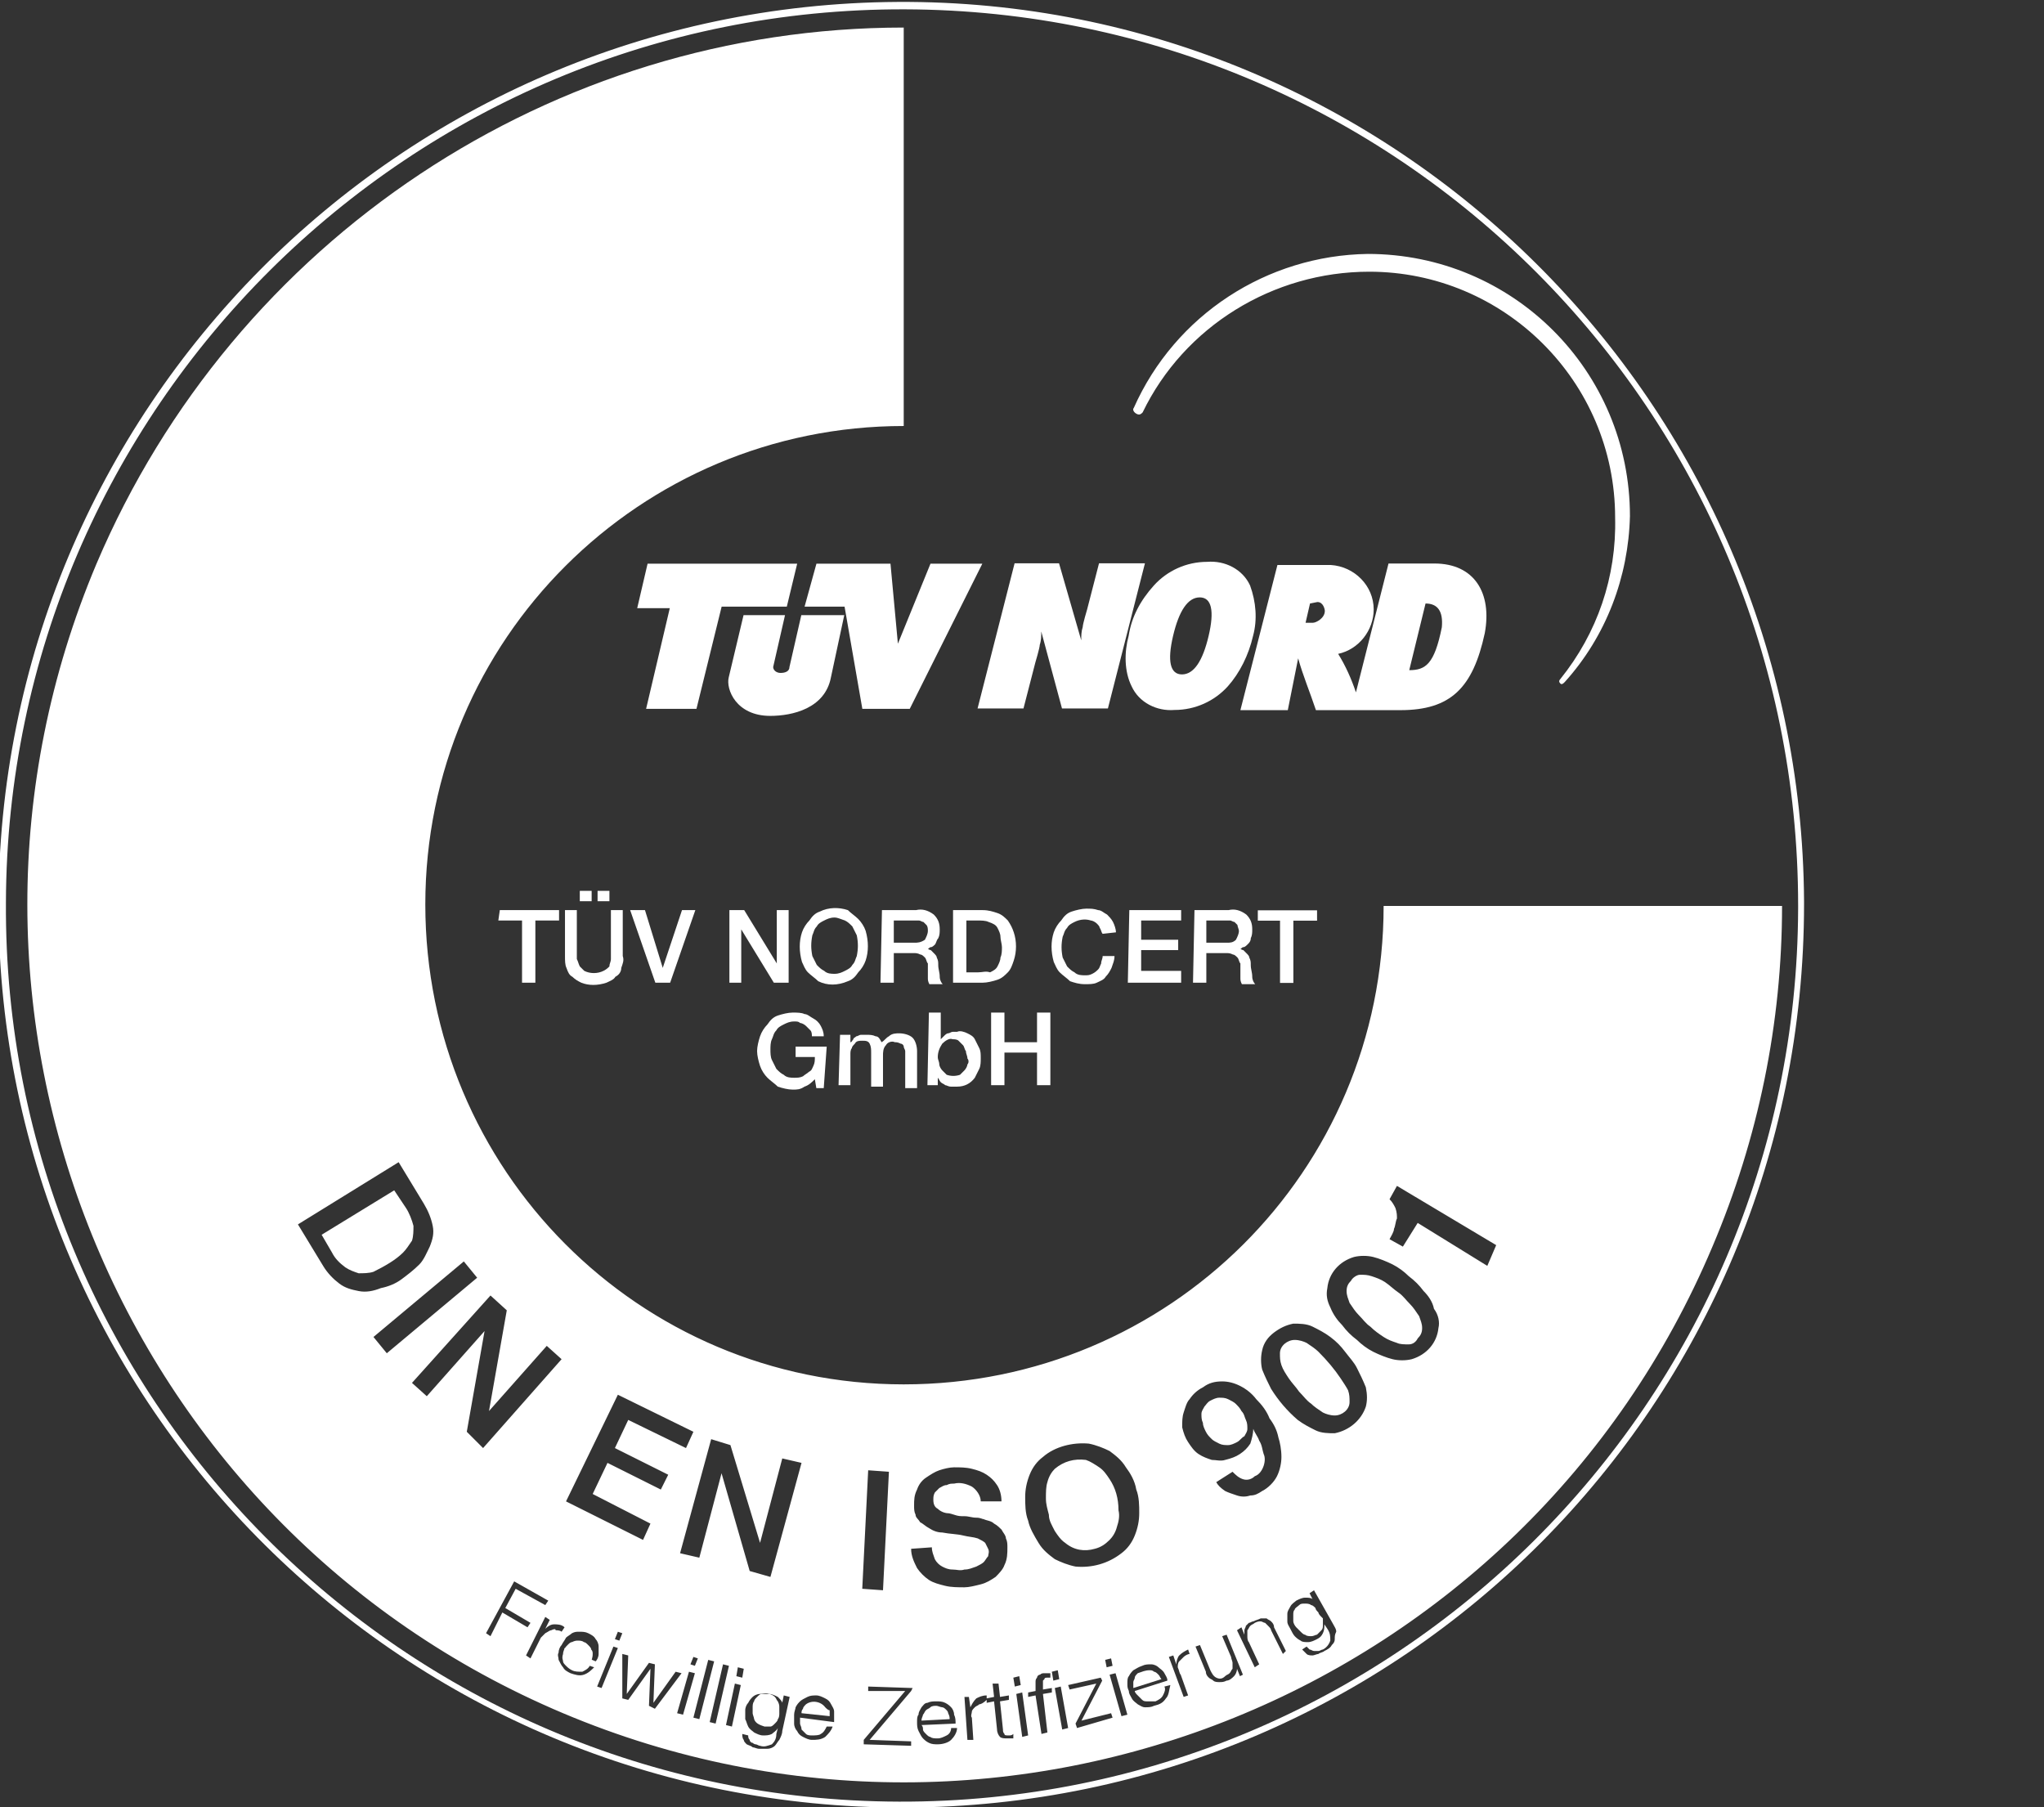 <?xml version="1.0" encoding="utf-8"?>
<!-- Generator: Adobe Illustrator 24.0.1, SVG Export Plug-In . SVG Version: 6.00 Build 0)  -->
<svg version="1.1" id="Ebene_1" xmlns="http://www.w3.org/2000/svg" xmlns:xlink="http://www.w3.org/1999/xlink" x="0px" y="0px"
	 viewBox="0 0 138 122" style="enable-background:new 0 0 138 122;" xml:space="preserve">
<rect x="0" y="0" width="138" height="122" fill="#333333" stroke="none"/>
<style type="text/css">
	.st0{fill:#FFFFFF;}
</style>
<g id="Gruppe_441" transform="translate(-883.679 -461.444)">
	<g id="Gruppe_195" transform="translate(883.679 505.074)">
		<path id="Pfad_293" class="st0" d="M61.1-43C27.7-43.1,0.5-16.1,0.4,17.3C0.2,50.7,27.2,77.9,60.7,78
			c33.4,0.1,60.6-26.9,60.7-60.3c0-0.1,0-0.1,0-0.2C121.4-15.9,94.4-42.9,61.1-43 M61.1,78.4C27.4,78.5,0,51.3-0.1,17.7
			C-0.2-16,27-43.3,60.6-43.5s61,27.1,61.2,60.7c0,0.1,0,0.1,0,0.2C121.8,51.1,94.7,78.3,61.1,78.4"/>
		<path id="Pfad_294" class="st0" d="M76.2-0.7C76.4-2,77-3.1,77.9-4.1c0.9-1,2.2-1.6,3.6-1.6c1.2-0.1,2.4,0.5,2.9,1.6
			c0.4,1.1,0.5,2.3,0.2,3.4c-0.3,1.3-0.9,2.5-1.7,3.4c-0.9,1-2.2,1.6-3.6,1.6c-1.2,0.1-2.4-0.5-2.9-1.6C75.9,1.7,75.9,0.4,76.2-0.7
			 M79.2-0.7C78.8,1,79,1.9,79.8,1.9s1.4-0.9,1.8-2.6c0.4-1.7,0.2-2.6-0.6-2.6S79.6-2.4,79.2-0.7"/>
		<path id="Pfad_295" class="st0" d="M71.5-5.6L73-0.4c0-0.3,0-0.6,0.1-0.9c0-0.2,0.3-1.2,0.3-1.2l0.8-3.1h3.1l-2.5,9.8h-3.1
			l-1.4-5.2c0,0.3,0,0.6-0.1,0.9c0,0.2-0.3,1.2-0.3,1.2l-0.8,3.1H66l2.5-9.8L71.5-5.6z"/>
		<path id="Pfad_296" class="st0" d="M53.3,1.4l0.8-3.5H57l-0.9,4.2c-0.4,2.1-2.6,2.6-4.1,2.6c-2.3,0-3-1.8-2.8-2.6l1-4.2l2.8,0
			l-0.8,3.5c0,0.2,0.2,0.4,0.5,0.4C53,1.8,53.3,1.7,53.3,1.4"/>
	</g>
	<path id="Pfad_297" class="st0" d="M926.7,502.5h2.2l-1.6,6.8h3.4l1.7-6.9h4.4l0.7-2.9l-10.1,0L926.7,502.5z"/>
	<path id="Pfad_298" class="st0" d="M938,502.4h2.7l1.2,6.9h3.2l4.9-9.8h-3.5l-2.2,5.4l-0.5-5.4h-5L938,502.4z"/>
	<g id="Gruppe_196" transform="translate(916.924 522.087)">
		<path id="Pfad_299" class="st0" d="M63-19.9l-1.1,4.5c1.1,0,1.7-0.4,2.2-2.9C64.2-19.4,63.8-19.9,63-19.9 M57.1-16.5
			c0.5,0.8,0.9,1.7,1.2,2.6l2.2-8.7h3.1c2.7,0,3.9,2,3.4,4.7c-0.8,3.7-2.3,5.2-5.7,5.2h-5.7c-0.4-1.2-0.9-2.4-1.2-3.5l-0.7,3.5h-3.2
			l2.5-9.8h3.6c1.6,0.1,2.9,1.4,2.9,3C59.5-18.1,58.5-16.8,57.1-16.5 M55.2-19.9c-0.1,0.4-0.2,0.9-0.3,1.3h0.5
			c0.2,0,0.8-0.3,0.8-0.8c0-0.1-0.1-0.6-0.5-0.6L55.2-19.9z"/>
		<path id="Pfad_300" class="st0" d="M43.3-33.1c2.8-6.3,9-10.3,15.8-10.4c9.8,0,17.7,7.9,17.7,17.7l0,0c-0.1,4.1-1.6,8.1-4.4,11.2
			c-0.1,0.1-0.2,0.2-0.3,0.1c0,0,0,0,0,0c-0.1-0.1-0.1-0.2,0-0.3c0,0,0,0,0,0l0,0c2.5-3.1,3.8-6.9,3.7-10.9
			c0-9.2-7.5-16.6-16.6-16.6c0,0,0,0,0,0c-6.5,0-12.5,3.7-15.3,9.5c-0.1,0.1-0.2,0.2-0.4,0.1C43.3-32.8,43.2-33,43.3-33.1"/>
		<path id="Pfad_301" class="st0" d="M11,5.7h1l1.7-4.9h-0.9l-1.3,3.9h0l-1.2-3.9H9.3L11,5.7z M7.1,0.2h0.8v-0.7H7.1V0.2z M6.7-0.5
			H5.9v0.7h0.8V-0.5z M4.9,3.9c0,0.3,0,0.6,0.1,0.8C5.1,5,5.2,5.2,5.4,5.3C5.6,5.5,5.8,5.6,6,5.7c0.5,0.2,1.1,0.2,1.7,0
			c0.2-0.1,0.5-0.2,0.6-0.4C8.5,5.2,8.7,5,8.7,4.7c0.1-0.3,0.2-0.5,0.1-0.8V0.8H8v2.9C8,3.8,8,4,8,4.1c0,0.2-0.1,0.3-0.1,0.5
			C7.8,4.7,7.7,4.8,7.5,4.9c-0.4,0.2-0.9,0.2-1.3,0C6.1,4.8,6,4.7,5.9,4.6C5.8,4.4,5.8,4.3,5.7,4.1c0-0.2,0-0.3,0-0.5V0.8H4.9
			L4.9,3.9z M0.4,1.5h1.6v4.2h0.9V1.5h1.6V0.8h-4L0.4,1.5z"/>
		<path id="Pfad_302" class="st0" d="M31.9,1.5h0.8c0.3,0,0.6,0,0.8,0.1C33.8,1.7,34,1.8,34.1,2c0.1,0.2,0.2,0.4,0.2,0.6
			c0,0.2,0.1,0.5,0.1,0.7c0,0.2,0,0.5-0.1,0.7c0,0.2-0.1,0.4-0.2,0.6c-0.1,0.2-0.3,0.3-0.5,0.4C33.3,4.9,33.1,5,32.8,5h-0.8V1.5z
			 M31.1,5.7h2c0.3,0,0.7-0.1,1-0.2c0.3-0.1,0.5-0.3,0.7-0.5c0.2-0.2,0.3-0.5,0.4-0.8c0.2-0.6,0.2-1.3,0-1.9
			c-0.1-0.3-0.2-0.5-0.4-0.8c-0.2-0.2-0.4-0.4-0.7-0.5c-0.3-0.1-0.6-0.2-1-0.2h-2V5.7z M27.1,1.5h1.4c0.1,0,0.2,0,0.3,0
			c0.1,0,0.2,0.1,0.3,0.1c0.1,0.1,0.1,0.1,0.2,0.2c0.1,0.1,0.1,0.3,0.1,0.4c0,0.2-0.1,0.4-0.2,0.6C28.9,3,28.7,3,28.5,3h-1.4
			L27.1,1.5z M26.2,5.7h0.9v-2h1.3c0.2,0,0.3,0,0.5,0.1c0.1,0,0.2,0.1,0.3,0.2c0.1,0.1,0.1,0.3,0.2,0.4c0,0.2,0,0.4,0,0.6
			c0,0.1,0,0.2,0,0.4c0,0.1,0,0.2,0.1,0.4h0.9c-0.1-0.1-0.2-0.3-0.2-0.5c0-0.3-0.1-0.5-0.1-0.8c0-0.2,0-0.3-0.1-0.5
			c0-0.1-0.1-0.2-0.2-0.3c-0.1-0.1-0.1-0.1-0.2-0.2c-0.1,0-0.2-0.1-0.2-0.1v0c0.1,0,0.1-0.1,0.2-0.1c0.1,0,0.2-0.1,0.3-0.2
			C30,2.9,30,2.8,30.1,2.7c0.1-0.2,0.1-0.4,0.1-0.6c0-0.4-0.1-0.7-0.4-1c-0.4-0.3-0.8-0.4-1.2-0.3h-2.3L26.2,5.7z M22.1,0.9
			c-0.3,0.1-0.5,0.3-0.7,0.6c-0.2,0.2-0.4,0.5-0.5,0.8c-0.2,0.6-0.2,1.3,0,2C21,4.5,21.1,4.8,21.3,5c0.2,0.2,0.5,0.4,0.7,0.6
			c0.6,0.3,1.3,0.3,2,0c0.3-0.1,0.5-0.3,0.7-0.6c0.2-0.2,0.4-0.5,0.5-0.8c0.2-0.6,0.2-1.3,0-2c-0.1-0.3-0.3-0.6-0.5-0.8
			c-0.2-0.2-0.5-0.4-0.7-0.6C23.4,0.6,22.7,0.6,22.1,0.9 M23.8,1.5c0.2,0.1,0.3,0.2,0.5,0.4c0.1,0.2,0.2,0.4,0.3,0.6
			c0.1,0.5,0.1,0.9,0,1.4c-0.1,0.2-0.1,0.4-0.3,0.6c-0.1,0.2-0.3,0.3-0.5,0.4c-0.2,0.1-0.4,0.2-0.7,0.2c-0.2,0-0.5,0-0.7-0.2
			c-0.2-0.1-0.3-0.2-0.5-0.4c-0.1-0.2-0.2-0.4-0.3-0.6c-0.1-0.5-0.1-0.9,0-1.4c0.1-0.2,0.1-0.4,0.3-0.6c0.1-0.2,0.3-0.3,0.5-0.4
			c0.2-0.1,0.4-0.2,0.7-0.2C23.3,1.3,23.5,1.4,23.8,1.5 M16,5.7h0.8V2.1h0l2.2,3.6H20V0.8h-0.8v3.6h0l-2.2-3.6H16L16,5.7z"/>
		<path id="Pfad_303" class="st0" d="M48.1,1.5h1.4c0.1,0,0.2,0,0.3,0c0.1,0,0.2,0.1,0.3,0.1c0.1,0.1,0.1,0.1,0.2,0.2
			c0,0.1,0.1,0.3,0.1,0.4c0,0.2-0.1,0.4-0.2,0.6C50,3,49.8,3,49.6,3h-1.4V1.5z M47.3,5.7h0.9v-2h1.3c0.2,0,0.3,0,0.5,0.1
			c0.1,0,0.2,0.1,0.3,0.2c0.1,0.1,0.1,0.3,0.2,0.4c0,0.2,0,0.4,0,0.6c0,0.1,0,0.2,0,0.4c0,0.1,0,0.2,0.1,0.4h0.9
			c-0.1-0.1-0.2-0.3-0.2-0.5c0-0.3-0.1-0.5-0.1-0.8c0-0.2,0-0.3-0.1-0.5c0-0.1-0.1-0.2-0.2-0.3c-0.1-0.1-0.1-0.1-0.2-0.2
			c-0.1,0-0.2-0.1-0.2-0.1v0c0.1,0,0.1-0.1,0.2-0.1c0.1,0,0.2-0.1,0.3-0.2c0.1-0.1,0.2-0.2,0.2-0.4c0.1-0.2,0.1-0.4,0.1-0.6
			c0-0.4-0.1-0.7-0.4-1c-0.4-0.3-0.8-0.4-1.2-0.3h-2.3L47.3,5.7z M42.9,5.7h3.6V4.9h-2.7V3.5h2.5V2.8h-2.5V1.5h2.7V0.8h-3.5
			L42.9,5.7z M42.1,2.3c0-0.2-0.1-0.5-0.2-0.7c-0.1-0.2-0.3-0.4-0.4-0.5c-0.2-0.1-0.4-0.3-0.6-0.3c-0.3-0.1-0.5-0.1-0.8-0.1
			c-0.3,0-0.7,0.1-1,0.2c-0.3,0.1-0.5,0.3-0.7,0.6c-0.2,0.2-0.4,0.5-0.5,0.8c-0.2,0.6-0.2,1.3,0,2C38,4.5,38.1,4.8,38.3,5
			c0.2,0.2,0.5,0.4,0.7,0.6c0.3,0.1,0.6,0.2,1,0.2c0.3,0,0.6,0,0.8-0.1c0.2-0.1,0.5-0.2,0.6-0.4c0.2-0.2,0.3-0.4,0.4-0.6
			c0.1-0.3,0.2-0.5,0.2-0.8h-0.8c0,0.2-0.1,0.3-0.1,0.5c-0.1,0.2-0.1,0.3-0.2,0.4c-0.1,0.1-0.2,0.2-0.4,0.3
			c-0.2,0.1-0.3,0.1-0.5,0.1c-0.2,0-0.5,0-0.7-0.2c-0.2-0.1-0.3-0.2-0.5-0.4c-0.1-0.2-0.2-0.4-0.3-0.6c-0.1-0.5-0.1-0.9,0-1.4
			c0.1-0.2,0.1-0.4,0.3-0.6c0.1-0.2,0.3-0.3,0.5-0.4c0.4-0.2,0.8-0.2,1.1-0.1c0.1,0,0.3,0.1,0.4,0.2c0.1,0.1,0.2,0.2,0.2,0.3
			c0.1,0.1,0.1,0.3,0.2,0.4L42.1,2.3z"/>
	</g>
	<path id="Pfad_304" class="st0" d="M968.5,523.6h1.6v4.2h0.9v-4.2h1.6v-0.7h-4V523.6z"/>
	<g id="Gruppe_197" transform="translate(885.194 506.804)">
		<path id="Pfad_305" class="st0" d="M65.4,27.9h0.9v-2.2h2.2v2.2h0.9v-4.9h-0.9v2h-2.2v-2h-0.9V27.9z M63.8,26.5
			c0,0.1-0.1,0.3-0.2,0.4c-0.1,0.1-0.2,0.2-0.3,0.3c-0.3,0.1-0.6,0.1-0.9,0c-0.1-0.1-0.2-0.2-0.3-0.3c-0.1-0.1-0.2-0.3-0.2-0.4
			c0-0.2-0.1-0.3-0.1-0.5c0-0.3,0.1-0.6,0.3-0.9c0.2-0.2,0.5-0.4,0.7-0.3c0.1,0,0.3,0,0.4,0.1c0.1,0.1,0.2,0.2,0.3,0.3
			c0.1,0.1,0.1,0.3,0.2,0.4c0,0.2,0.1,0.3,0.1,0.5C63.9,26.2,63.9,26.4,63.8,26.5 M61.1,27.9h0.7v-0.5h0c0.1,0.1,0.1,0.2,0.2,0.3
			c0.1,0.1,0.2,0.1,0.3,0.2c0.1,0,0.2,0.1,0.4,0.1c0.1,0,0.2,0,0.4,0c0.5,0,0.9-0.2,1.2-0.6c0.1-0.2,0.2-0.4,0.3-0.6
			c0.1-0.2,0.1-0.5,0.1-0.7c0-0.3,0-0.5-0.1-0.7c-0.1-0.2-0.2-0.4-0.3-0.6c-0.1-0.2-0.3-0.3-0.5-0.4c-0.2-0.1-0.5-0.2-0.7-0.1
			c-0.1,0-0.2,0-0.3,0c-0.1,0-0.2,0.1-0.3,0.1c-0.1,0-0.2,0.1-0.3,0.2c-0.1,0.1-0.1,0.1-0.2,0.2h0v-1.8h-0.8L61.1,27.9z M55.1,27.9
			h0.8v-2.1c0-0.1,0-0.3,0.1-0.4c0-0.1,0.1-0.2,0.2-0.3c0.1-0.2,0.3-0.2,0.5-0.2c0.2,0,0.4,0,0.5,0.2c0.1,0.2,0.1,0.4,0.1,0.6v2.3
			h0.8v-2.1c0-0.2,0-0.5,0.2-0.7c0.1-0.2,0.4-0.3,0.6-0.2c0.1,0,0.2,0,0.4,0.1c0.1,0,0.2,0.1,0.2,0.2c0,0.1,0.1,0.2,0.1,0.3
			c0,0.1,0,0.2,0,0.4v2.1h0.8v-2.5c0-0.3-0.1-0.7-0.3-0.9c-0.2-0.2-0.6-0.3-0.9-0.3c-0.2,0-0.5,0-0.7,0.2c-0.2,0.1-0.3,0.3-0.5,0.4
			c-0.1-0.2-0.2-0.4-0.4-0.4c-0.2-0.1-0.4-0.1-0.6-0.1c-0.1,0-0.3,0-0.4,0c-0.1,0-0.2,0.1-0.3,0.1c-0.1,0.1-0.2,0.1-0.2,0.2
			c-0.1,0.1-0.1,0.2-0.2,0.2h0v-0.5h-0.7L55.1,27.9z M54.3,25.3h-2.1v0.7h1.3c0,0.2,0,0.4-0.1,0.6c-0.1,0.2-0.1,0.3-0.3,0.4
			c-0.1,0.1-0.3,0.2-0.4,0.3c-0.2,0.1-0.4,0.1-0.6,0.1c-0.2,0-0.5,0-0.7-0.2c-0.2-0.1-0.3-0.2-0.5-0.4c-0.1-0.2-0.2-0.4-0.3-0.6
			c-0.1-0.2-0.1-0.5-0.1-0.7c0-0.2,0-0.5,0.1-0.7c0.1-0.2,0.1-0.4,0.3-0.6c0.1-0.2,0.3-0.3,0.5-0.4c0.2-0.1,0.4-0.2,0.7-0.2
			c0.2,0,0.3,0,0.4,0.1c0.1,0,0.3,0.1,0.4,0.2c0.1,0.1,0.2,0.2,0.3,0.3c0.1,0.1,0.1,0.3,0.1,0.4h0.8c0-0.3-0.1-0.5-0.2-0.7
			c-0.1-0.2-0.3-0.4-0.5-0.5c-0.2-0.1-0.4-0.3-0.6-0.3c-0.2-0.1-0.5-0.1-0.8-0.1c-0.3,0-0.7,0.1-1,0.2c-0.3,0.1-0.5,0.3-0.7,0.6
			c-0.2,0.2-0.4,0.5-0.5,0.8c-0.1,0.3-0.2,0.7-0.2,1c0,0.3,0.1,0.7,0.2,1c0.1,0.3,0.3,0.6,0.5,0.8c0.2,0.2,0.5,0.4,0.7,0.6
			c0.3,0.1,0.7,0.2,1,0.2c0.3,0,0.5,0,0.8-0.2c0.3-0.1,0.5-0.3,0.7-0.5l0.1,0.6h0.5L54.3,25.3z"/>
		<path id="Pfad_306" class="st0" d="M76.7,67.7c-0.1-0.1-0.2-0.2-0.3-0.2c-0.1-0.1-0.2-0.1-0.3-0.1c-0.3,0-0.5,0.1-0.8,0.2
			c-0.1,0.1-0.2,0.2-0.2,0.3C75.1,68,75,68.1,75,68.2c0,0.1,0,0.2,0,0.4l1.9-0.6C76.8,67.9,76.8,67.8,76.7,67.7"/>
		<path id="Pfad_307" class="st0" d="M87.5,63.5c-0.1-0.1-0.2-0.2-0.2-0.3c-0.1-0.1-0.2-0.2-0.3-0.2c-0.1-0.1-0.3-0.1-0.4-0.1
			c-0.2,0-0.3,0-0.4,0.1c-0.1,0.1-0.3,0.2-0.3,0.3c-0.1,0.1-0.1,0.2-0.1,0.4c0,0.1,0,0.3,0,0.4c0,0.1,0.1,0.3,0.2,0.4
			c0.1,0.1,0.2,0.2,0.3,0.3c0.1,0.1,0.2,0.2,0.3,0.2c0.1,0.1,0.3,0.1,0.4,0.1c0.2,0,0.3-0.1,0.4-0.1c0.1-0.1,0.2-0.2,0.3-0.3
			c0.1-0.1,0.1-0.2,0.1-0.4c0-0.1,0-0.3,0-0.4C87.6,63.7,87.5,63.6,87.5,63.5"/>
		<path id="Pfad_308" class="st0" d="M98.9,40.1l-4.7-2.9l-1,1.6l-0.9-0.5c0.1-0.2,0.3-0.5,0.3-0.7c0.1-0.2,0.1-0.5,0.2-0.7
			c0-0.2,0-0.4-0.1-0.7c-0.1-0.2-0.2-0.4-0.4-0.6l0.5-0.9l6.7,4L98.9,40.1z M95.6,44.3c-0.1,1-0.8,1.8-1.8,2.1
			c-0.4,0.1-0.9,0.1-1.3,0c-0.4-0.1-0.9-0.3-1.3-0.5c-0.4-0.2-0.8-0.5-1.1-0.8c-0.4-0.3-0.7-0.6-1-1c-0.3-0.3-0.6-0.7-0.8-1.2
			c-0.2-0.4-0.3-0.8-0.2-1.3c0.1-1,0.8-1.8,1.8-2.1c0.4-0.1,0.9-0.1,1.3,0c0.4,0.1,0.9,0.3,1.3,0.5c0.4,0.2,0.8,0.5,1.1,0.8
			c0.4,0.3,0.7,0.6,1,1c0.3,0.3,0.6,0.7,0.7,1.2C95.6,43.4,95.7,43.9,95.6,44.3 M90.7,49.6c-0.3,0.9-1.1,1.6-2.1,1.8
			c-0.4,0-0.9,0-1.3-0.2c-0.4-0.2-0.8-0.4-1.2-0.7c-0.7-0.6-1.3-1.3-1.8-2.1c-0.2-0.4-0.4-0.8-0.6-1.3c-0.1-0.4-0.1-0.9,0-1.3
			c0.1-0.5,0.4-0.9,0.8-1.2c0.4-0.3,0.8-0.5,1.3-0.6c0.4,0,0.9,0,1.3,0.2c0.4,0.2,0.8,0.4,1.2,0.7c0.4,0.3,0.7,0.6,1,1
			c0.3,0.4,0.6,0.7,0.8,1.1c0.2,0.4,0.4,0.8,0.6,1.3C90.8,48.8,90.8,49.2,90.7,49.6 M88.6,65.3c0,0.2-0.1,0.3-0.2,0.4
			c-0.1,0.2-0.3,0.3-0.5,0.4c-0.1,0.1-0.3,0.1-0.4,0.2c-0.1,0-0.3,0.1-0.4,0.1c-0.1,0-0.3,0-0.4-0.1c-0.1-0.1-0.2-0.2-0.3-0.3
			l0.3-0.2c0.1,0.1,0.1,0.1,0.2,0.2c0.1,0,0.2,0.1,0.3,0.1c0.1,0,0.2,0,0.3,0c0.1,0,0.2-0.1,0.3-0.1c0.2-0.1,0.4-0.3,0.5-0.6
			c0-0.3,0-0.5-0.2-0.8l-0.2-0.3l0,0c0,0.2,0,0.4-0.1,0.6c-0.1,0.2-0.2,0.3-0.4,0.4c-0.2,0.1-0.4,0.2-0.6,0.2c-0.2,0-0.4,0-0.5-0.1
			c-0.2-0.1-0.3-0.2-0.4-0.3c-0.1-0.1-0.2-0.3-0.3-0.5c-0.1-0.2-0.2-0.3-0.2-0.5c0-0.2,0-0.4,0-0.5c0-0.2,0.1-0.3,0.2-0.5
			c0.1-0.2,0.3-0.3,0.4-0.4c0.2-0.1,0.4-0.2,0.6-0.2c0.2,0,0.4,0,0.5,0.1l0,0l-0.2-0.4l0.3-0.2l1.3,2.3c0.1,0.2,0.2,0.3,0.2,0.5
			C88.6,65,88.6,65.1,88.6,65.3 M85.1,66.3l-0.8-1.6c0-0.1-0.1-0.2-0.2-0.3c-0.1-0.1-0.1-0.1-0.2-0.2c-0.1,0-0.2-0.1-0.3-0.1
			c-0.1,0-0.2,0-0.4,0.1c-0.1,0.1-0.2,0.1-0.3,0.2c-0.1,0.1-0.1,0.2-0.2,0.3c0,0.1,0,0.2,0,0.4c0,0.1,0,0.3,0.1,0.4l0.7,1.5
			l-0.3,0.2L82,64.7l0.3-0.2l0.2,0.5l0,0c0-0.1,0-0.2,0-0.3c0-0.1,0.1-0.2,0.1-0.3c0.1-0.1,0.1-0.1,0.2-0.2c0.1,0,0.2-0.1,0.3-0.1
			c0.2-0.1,0.3-0.1,0.5-0.2c0.1,0,0.3,0,0.4,0c0.1,0.1,0.2,0.1,0.3,0.2c0.1,0.1,0.2,0.2,0.2,0.4l0.8,1.6L85.1,66.3z M82.2,67.8
			L82,67.3l0,0c0,0.2-0.1,0.4-0.2,0.5c-0.1,0.1-0.3,0.3-0.5,0.3c-0.2,0.1-0.3,0.1-0.5,0.1c-0.1,0-0.3,0-0.4-0.1
			c-0.1-0.1-0.2-0.1-0.3-0.2c-0.1-0.1-0.2-0.2-0.2-0.4l-0.7-1.7l0.3-0.1l0.7,1.7c0.1,0.2,0.2,0.4,0.4,0.5c0.2,0.1,0.4,0.1,0.6-0.1
			c0.1-0.1,0.2-0.1,0.3-0.2c0.1-0.1,0.1-0.2,0.2-0.3c0-0.1,0-0.3,0-0.4c0-0.1-0.1-0.3-0.1-0.4L81,65.1l0.3-0.1l1.1,2.7L82.2,67.8z
			 M78.2,67.7l0.5,1.4l-0.3,0.1l-1-2.7l0.3-0.1l0.2,0.6h0c0-0.2,0.1-0.5,0.2-0.6c0.2-0.2,0.4-0.3,0.6-0.4l0.1,0.3
			c-0.1,0-0.3,0.1-0.4,0.2c-0.1,0.1-0.2,0.2-0.3,0.3c-0.1,0.1-0.1,0.3-0.1,0.4C78.1,67.4,78.1,67.6,78.2,67.7 M77.2,69.3
			c-0.2,0.3-0.4,0.4-0.8,0.5c-0.2,0.1-0.4,0.1-0.6,0.1c-0.2,0-0.3-0.1-0.5-0.2c-0.1-0.1-0.3-0.2-0.4-0.4c-0.1-0.2-0.2-0.3-0.2-0.5
			c-0.1-0.2-0.1-0.3-0.1-0.5c0-0.2,0-0.4,0.1-0.5c0.1-0.2,0.2-0.3,0.3-0.4c0.2-0.1,0.3-0.2,0.6-0.3c0.2-0.1,0.4-0.1,0.6-0.1
			c0.2,0,0.4,0.1,0.5,0.2c0.1,0.1,0.3,0.2,0.4,0.4c0.1,0.2,0.2,0.3,0.2,0.5l-2.2,0.7c0,0.1,0.1,0.2,0.2,0.3c0.1,0.1,0.2,0.2,0.3,0.3
			c0.1,0.1,0.2,0.1,0.4,0.1c0.2,0,0.3,0,0.5,0c0.2-0.1,0.4-0.2,0.5-0.4c0.1-0.2,0.2-0.4,0.1-0.6l0.4-0.1
			C77.4,68.8,77.4,69.1,77.2,69.3 M74.2,70.5l-0.8-2.8l0.4-0.1l0.8,2.8L74.2,70.5z M71.2,71.3L71.1,71l1.4-2.7l-1.8,0.4l-0.1-0.3
			l2.2-0.5l0.1,0.2l-1.4,2.7l2-0.5l0.1,0.3L71.2,71.3z M70.2,71.4l-0.5-2.8l0.4-0.1l0.5,2.8L70.2,71.4z M69.5,67.5l0.4-0.1l0.1,0.6
			l-0.4,0.1L69.5,67.5z M69.2,71.6l-0.4,0.1l-0.4-2.6l-0.5,0.1l0-0.3l0.5-0.1l0-0.3c0-0.1,0-0.2,0-0.3c0-0.1,0-0.2,0.1-0.3
			c0-0.1,0.1-0.2,0.2-0.2c0.1-0.1,0.2-0.1,0.3-0.1c0.1,0,0.1,0,0.2,0s0.1,0,0.2,0l0,0.3h-0.1c0,0-0.1,0-0.1,0c-0.1,0-0.2,0-0.2,0.1
			c0,0-0.1,0.1-0.1,0.1c0,0.1,0,0.1,0,0.2c0,0.1,0,0.1,0,0.2l0,0.2l0.6-0.1l0,0.3l-0.6,0.1L69.2,71.6z M67.5,71.9L67.1,69l0.4-0.1
			l0.4,2.9L67.5,71.9z M66.9,67.9l0.4-0.1l0.1,0.6L67,68.5L66.9,67.9z M66.7,72c-0.1,0-0.1,0-0.2,0c-0.2,0-0.4,0-0.5-0.1
			c-0.1-0.1-0.2-0.3-0.2-0.5l-0.2-1.9l-0.5,0.1l0-0.3l0.5-0.1l-0.1-0.9l0.4,0l0.1,0.9l0.6-0.1l0,0.3L66,69.5l0.2,1.9
			c0,0.1,0,0.2,0.1,0.3c0,0.1,0.1,0.1,0.3,0.1c0.1,0,0.2,0,0.3-0.1l0,0.3L66.7,72 M64.6,69.7c-0.1,0.1-0.2,0.1-0.3,0.2
			c-0.1,0.1-0.2,0.2-0.2,0.3c0,0.1-0.1,0.3,0,0.4l0.1,1.5l-0.4,0l-0.2-2.9l0.3,0l0.1,0.7h0c0.1-0.2,0.2-0.4,0.4-0.6
			c0.2-0.1,0.4-0.2,0.7-0.2l0,0.3C64.9,69.6,64.7,69.7,64.6,69.7 M60.8,71.4c0,0.1,0.1,0.2,0.2,0.3c0.1,0.1,0.2,0.2,0.3,0.2
			c0.1,0.1,0.3,0.1,0.5,0.1c0.2,0,0.4-0.1,0.6-0.2c0.2-0.1,0.3-0.3,0.3-0.5l0.4,0c0,0.3-0.2,0.6-0.4,0.8c-0.2,0.2-0.6,0.3-0.9,0.3
			c-0.2,0-0.4,0-0.6-0.1c-0.2-0.1-0.3-0.2-0.4-0.3c-0.1-0.1-0.2-0.3-0.3-0.5c-0.1-0.2-0.1-0.4-0.1-0.6c0-0.2,0-0.4,0.1-0.5
			c0-0.2,0.1-0.3,0.2-0.5c0.1-0.1,0.2-0.3,0.4-0.3c0.2-0.1,0.4-0.1,0.6-0.1c0.2,0,0.4,0,0.6,0.1c0.2,0.1,0.3,0.2,0.4,0.3
			c0.1,0.1,0.2,0.3,0.2,0.5c0.1,0.2,0.1,0.4,0.1,0.6l-2.3,0.1C60.8,71.2,60.8,71.3,60.8,71.4 M65,58.8c-0.1-0.1-0.3-0.2-0.5-0.3
			c-0.3-0.1-0.6-0.1-1-0.2s-0.9-0.1-1.4-0.2c-0.3,0-0.6-0.1-0.9-0.3c-0.2-0.1-0.4-0.3-0.6-0.4c-0.1-0.2-0.3-0.3-0.3-0.5
			c-0.1-0.2-0.1-0.4-0.1-0.6c0-0.4,0-0.7,0.2-1.1c0.1-0.3,0.3-0.6,0.6-0.8c0.3-0.2,0.6-0.4,0.9-0.5c0.3-0.1,0.7-0.2,1-0.2
			c0.4,0,0.8,0,1.2,0.1c0.4,0.1,0.7,0.2,1,0.4c0.3,0.2,0.5,0.4,0.7,0.7c0.2,0.3,0.3,0.7,0.3,1.1L64.7,56c0-0.4-0.3-0.8-0.6-1
			c-0.4-0.2-0.8-0.3-1.2-0.2c-0.2,0-0.3,0-0.5,0.1c-0.2,0-0.3,0.1-0.5,0.2c-0.1,0.1-0.2,0.2-0.3,0.3c-0.1,0.2-0.1,0.3-0.1,0.5
			c0,0.3,0.1,0.5,0.3,0.6c0.2,0.2,0.5,0.3,0.7,0.3c0,0,0.1,0,0.4,0.1s0.4,0.1,0.7,0.1s0.5,0.1,0.8,0.1s0.4,0.1,0.5,0.1
			c0.2,0.1,0.5,0.1,0.7,0.3c0.2,0.1,0.4,0.3,0.5,0.4c0.1,0.2,0.3,0.4,0.3,0.6c0.1,0.2,0.1,0.4,0.1,0.6c0,0.4,0,0.8-0.2,1.2
			c-0.1,0.3-0.4,0.6-0.6,0.8c-0.3,0.2-0.6,0.4-1,0.5c-0.4,0.1-0.8,0.2-1.1,0.2c-0.4,0-0.9,0-1.3-0.1c-0.4-0.1-0.8-0.2-1.1-0.4
			c-0.3-0.2-0.6-0.5-0.8-0.8c-0.2-0.4-0.4-0.8-0.4-1.3l1.4-0.1c0,0.3,0.1,0.5,0.2,0.8c0.1,0.2,0.3,0.4,0.5,0.5
			c0.2,0.1,0.4,0.2,0.7,0.2c0.3,0,0.5,0.1,0.8,0c0.3,0,0.5-0.1,0.8-0.2c0.2-0.1,0.4-0.2,0.5-0.3c0.1-0.1,0.2-0.3,0.3-0.4
			c0-0.1,0.1-0.3,0-0.5C65.2,59.2,65.1,59,65,58.8 M60,68.8l-2.8,3.3l2.8,0.1l0,0.3l-3.2-0.1l0-0.3l2.8-3.3l-2.5,0l0-0.3l3,0.1
			L60,68.8z M54.8,70.9l-2.3-0.3c0,0.1,0,0.2,0,0.4c0,0.1,0.1,0.2,0.1,0.4c0.1,0.1,0.2,0.2,0.3,0.3c0.1,0.1,0.3,0.1,0.4,0.1
			c0.2,0,0.5,0,0.6-0.1c0.2-0.1,0.3-0.3,0.4-0.5l0.4,0c-0.1,0.3-0.3,0.5-0.5,0.7c-0.3,0.2-0.6,0.2-0.9,0.2c-0.2,0-0.4-0.1-0.6-0.2
			c-0.2-0.1-0.3-0.2-0.4-0.4c-0.1-0.1-0.2-0.3-0.2-0.5c0-0.2,0-0.4,0-0.6c0-0.2,0.1-0.4,0.1-0.5c0.1-0.2,0.2-0.3,0.3-0.4
			c0.1-0.1,0.3-0.2,0.5-0.3c0.2-0.1,0.4-0.1,0.6-0.1c0.2,0,0.4,0.1,0.6,0.2c0.2,0.1,0.3,0.2,0.4,0.4c0.1,0.2,0.2,0.3,0.2,0.5
			C54.8,70.5,54.8,70.7,54.8,70.9 M51.3,71.5c0,0.2-0.1,0.4-0.2,0.6c-0.1,0.1-0.2,0.3-0.3,0.4c-0.1,0.1-0.3,0.2-0.5,0.2
			c-0.2,0-0.4,0-0.6,0c-0.1,0-0.3-0.1-0.4-0.1c-0.1-0.1-0.2-0.1-0.4-0.2c-0.1-0.1-0.2-0.2-0.2-0.3c-0.1-0.1-0.1-0.3-0.1-0.4l0.4,0.1
			c0,0.1,0,0.2,0.1,0.3c0,0.1,0.1,0.2,0.2,0.2c0.1,0.1,0.2,0.1,0.2,0.1c0.1,0,0.2,0.1,0.3,0.1c0.3,0.1,0.5,0,0.8-0.1
			c0.2-0.2,0.3-0.4,0.3-0.7l0.1-0.4h0c-0.1,0.2-0.3,0.3-0.4,0.4c-0.2,0.1-0.4,0.1-0.6,0.1c-0.2,0-0.4-0.1-0.6-0.2
			c-0.1-0.1-0.3-0.2-0.4-0.4c-0.1-0.2-0.1-0.3-0.2-0.5c0-0.2,0-0.4,0-0.6c0-0.2,0.1-0.4,0.2-0.5c0.1-0.2,0.2-0.3,0.3-0.4
			c0.1-0.1,0.3-0.2,0.5-0.2c0.2,0,0.4-0.1,0.6,0c0.2,0,0.4,0.1,0.6,0.2c0.1,0.1,0.3,0.3,0.3,0.4h0l0.1-0.5l0.4,0.1L51.3,71.5z
			 M48.2,67.8l0.1-0.6l0.4,0.1l-0.1,0.6L48.2,67.8z M47.9,71.2l-0.4-0.1l0.6-2.8l0.4,0.1L47.9,71.2z M46.4,70.9l0.9-3.9l0.4,0.1
			L46.8,71L46.4,70.9z M45.3,70.6l1-3.9l0.4,0.1l-1,3.9L45.3,70.6z M44.2,70.3l0.8-2.8l0.4,0.1l-0.8,2.8L44.2,70.3z M42.3,69.8
			l0.1-2.5h0l-1.5,2.1l-0.4-0.1v-3l0.4,0.1l-0.1,2.6l0,0l1.5-2.1l0.4,0.1l-0.1,2.6h0l1.5-2.1l0.4,0.1l-1.8,2.4L42.3,69.8z M40,65.3
			l0.2-0.5l0.3,0.1l-0.2,0.5L40,65.3z M39.1,68.6l-0.3-0.1l1.1-2.7l0.3,0.1L39.1,68.6z M36.5,66.8c0,0.1,0.1,0.2,0.2,0.3
			c0.1,0.1,0.2,0.2,0.4,0.3c0.2,0.1,0.4,0.1,0.7,0.1c0.2-0.1,0.4-0.2,0.5-0.4l0.3,0.1c-0.2,0.2-0.4,0.4-0.7,0.5
			c-0.3,0.1-0.6,0-0.9-0.1c-0.2-0.1-0.4-0.2-0.5-0.4c-0.1-0.1-0.2-0.3-0.3-0.5c0-0.2-0.1-0.3,0-0.5c0-0.2,0.1-0.4,0.2-0.5
			c0.1-0.2,0.2-0.3,0.3-0.5c0.1-0.1,0.3-0.2,0.4-0.3c0.2-0.1,0.3-0.1,0.5-0.1c0.2,0,0.4,0,0.6,0.1c0.2,0.1,0.4,0.2,0.5,0.4
			c0.1,0.1,0.2,0.3,0.2,0.5c0,0.2,0,0.4,0,0.5c0,0.2-0.1,0.4-0.2,0.5l-2.1-0.9c0,0.1-0.1,0.2-0.1,0.4C36.4,66.6,36.5,66.7,36.5,66.8
			 M35.7,64.7c-0.1,0-0.2,0.1-0.4,0.2c-0.1,0.1-0.2,0.2-0.3,0.3l-0.7,1.4l-0.3-0.2l1.3-2.6l0.3,0.2l-0.3,0.6h0
			c0.2-0.2,0.4-0.3,0.6-0.3c0.2,0,0.5,0,0.7,0.2l-0.2,0.3c-0.1-0.1-0.3-0.1-0.4-0.1C36,64.6,35.9,64.6,35.7,64.7 M31.6,65.1
			l-0.3-0.2l1.9-3.5l2.3,1.3l-0.2,0.3l-2-1.1l-0.7,1.3l1.7,1l-0.2,0.3l-1.7-1L31.6,65.1z M30,51.3l1.2-6.8l0,0l-3.9,4.4l-1-0.9
			l5.3-5.9l1.1,1l-1.2,6.8l0,0l3.9-4.4l1,0.9l-5.3,6L30,51.3z M23.7,44.9l6.1-5.1l0.9,1.1l-6.1,5.1L23.7,44.9z M22.7,41.8
			c-0.5-0.1-0.9-0.2-1.3-0.5c-0.4-0.3-0.8-0.7-1.1-1.2l-1.7-2.8l6.8-4.2l1.7,2.8c0.3,0.5,0.5,1,0.6,1.5c0.1,0.5,0,0.9-0.2,1.4
			c-0.2,0.4-0.4,0.9-0.7,1.2c-0.4,0.4-0.8,0.7-1.2,1c-0.4,0.3-0.9,0.5-1.4,0.6C23.7,41.8,23.2,41.9,22.7,41.8 M40.2,48.8l5.1,2.5
			l-0.5,1.1l-3.9-1.9L40,52.4l3.6,1.8l-0.5,1l-3.6-1.8l-1,2.1l3.9,2l-0.5,1.1L36.7,56L40.2,48.8z M45.6,66.6l-0.2,0.5L45.1,67
			l0.2-0.5L45.6,66.6z M47.8,52.2l2,6.6h0l1.5-5.7l1.3,0.3l-2.1,7.7l-1.4-0.4l-1.9-6.6l0,0l-1.5,5.7l-1.3-0.3l2.1-7.7L47.8,52.2z
			 M57.1,53.9l1.4,0.1l-0.4,8l-1.4-0.1L57.1,53.9z M73.6,67.1l-0.4,0.1l-0.1-0.5l0.4-0.1L73.6,67.1z M67.7,55.7c0-0.5,0.1-1,0.3-1.5
			c0.2-0.5,0.5-0.9,0.9-1.2c0.8-0.7,2-1,3.1-0.9c0.5,0.1,1,0.3,1.4,0.5c0.4,0.3,0.8,0.6,1.1,1.1c0.3,0.4,0.6,0.9,0.7,1.5
			c0.2,0.5,0.2,1.1,0.2,1.6c0,0.5-0.1,1-0.3,1.5c-0.2,0.5-0.5,0.9-0.9,1.2c-0.9,0.7-2,1-3.1,0.9c-0.5-0.1-1-0.3-1.4-0.5
			c-0.4-0.3-0.8-0.6-1.1-1.1c-0.3-0.5-0.6-1-0.7-1.5C67.7,56.8,67.7,56.2,67.7,55.7 M78.4,50c0.1-0.3,0.2-0.7,0.4-0.9
			c0.2-0.3,0.5-0.6,0.9-0.8c0.4-0.3,0.8-0.4,1.3-0.4c0.4,0,0.8,0.1,1.2,0.3c0.4,0.2,0.8,0.5,1.1,0.9c0.4,0.4,0.7,0.8,0.9,1.3
			c0.3,0.4,0.5,0.8,0.6,1.3C84.9,52,85,52.5,85,53c0,0.4-0.1,0.9-0.3,1.3c-0.2,0.4-0.6,0.8-1,1c-0.3,0.2-0.5,0.3-0.8,0.3
			c-0.3,0.1-0.6,0.1-0.9,0c-0.3-0.1-0.6-0.2-0.8-0.3c-0.3-0.2-0.5-0.4-0.6-0.6l1.1-0.7c0.2,0.2,0.4,0.4,0.7,0.5
			c0.3,0.1,0.6,0,0.8-0.2c0.3-0.1,0.5-0.4,0.6-0.7c0.1-0.3,0.1-0.6,0-0.8c-0.1-0.3-0.1-0.6-0.3-0.9c-0.1-0.3-0.3-0.5-0.4-0.8h0
			c0,0.3-0.1,0.7-0.2,1c-0.2,0.3-0.4,0.5-0.7,0.7c-0.3,0.2-0.6,0.3-1,0.4c-0.3,0.1-0.6,0-0.9,0c-0.3-0.1-0.6-0.2-0.9-0.4
			c-0.3-0.2-0.5-0.5-0.7-0.8c-0.2-0.3-0.3-0.6-0.4-1C78.3,50.6,78.3,50.3,78.4,50 M5-7.3C-7.7,22.8,6.4,57.6,36.5,70.3
			c30.1,12.7,64.9-1.4,77.6-31.5c3.1-7.3,4.7-15.1,4.7-23H91.9c0,17.9-14.5,32.3-32.4,32.3S27.2,33.6,27.2,15.7
			c0-17.9,14.5-32.3,32.3-32.3v-26.9C35.8-43.5,14.3-29.2,5-7.3"/>
		<path id="Pfad_309" class="st0" d="M38.5,66.3c0-0.1,0-0.2-0.1-0.3c0-0.1-0.1-0.2-0.2-0.3c-0.1-0.1-0.2-0.2-0.3-0.2
			c-0.1-0.1-0.3-0.1-0.4-0.1c-0.1,0-0.2,0-0.4,0.1c-0.1,0-0.2,0.1-0.3,0.2c-0.1,0.1-0.2,0.2-0.2,0.3l1.8,0.8
			C38.5,66.5,38.5,66.4,38.5,66.3"/>
		<path id="Pfad_310" class="st0" d="M54.2,69.9c-0.3-0.4-0.9-0.5-1.3-0.2c0,0,0,0,0,0c-0.1,0.1-0.2,0.2-0.2,0.3
			c-0.1,0.1-0.1,0.2-0.1,0.3l1.9,0.2c0-0.1,0-0.2,0-0.4C54.4,70.1,54.3,70,54.2,69.9"/>
		<path id="Pfad_311" class="st0" d="M62.4,70.1c-0.1-0.1-0.2-0.2-0.3-0.2c-0.1,0-0.3-0.1-0.4-0.1c-0.1,0-0.3,0-0.4,0.1
			C61.2,70,61.1,70,61,70.1c-0.1,0.1-0.1,0.2-0.2,0.3c0,0.1-0.1,0.2-0.1,0.4l1.9-0.1c0-0.1,0-0.2-0.1-0.4
			C62.5,70.3,62.5,70.2,62.4,70.1"/>
		<path id="Pfad_312" class="st0" d="M51,69.5c-0.1-0.1-0.1-0.2-0.2-0.3c-0.1-0.1-0.3-0.2-0.4-0.2c-0.2,0-0.3,0-0.5,0
			c-0.1,0-0.2,0.1-0.3,0.2c-0.1,0.1-0.2,0.2-0.2,0.3c-0.1,0.1-0.1,0.3-0.1,0.4c0,0.1,0,0.3,0,0.4c0,0.1,0.1,0.3,0.1,0.4
			c0.1,0.3,0.4,0.4,0.7,0.5c0.1,0,0.3,0,0.4,0c0.1,0,0.2-0.1,0.3-0.2c0.1-0.1,0.2-0.2,0.2-0.3c0.1-0.1,0.1-0.3,0.1-0.4
			c0-0.1,0-0.3,0-0.4C51.1,69.8,51.1,69.7,51,69.5"/>
		<path id="Pfad_313" class="st0" d="M89,47.7c-0.4-0.6-0.9-1.2-1.5-1.8c-0.2-0.2-0.5-0.4-0.8-0.6c-0.2-0.1-0.5-0.2-0.8-0.2
			c-0.5,0-1,0.4-1,0.9c0,0.3,0,0.5,0.1,0.8c0.1,0.3,0.3,0.6,0.5,0.9c0.2,0.3,0.5,0.6,0.7,0.9c0.3,0.3,0.5,0.6,0.8,0.8
			c0.2,0.2,0.5,0.4,0.8,0.6c0.2,0.1,0.5,0.2,0.8,0.2c0.5,0,1-0.4,1-0.9c0-0.3,0-0.5-0.1-0.8C89.4,48.3,89.2,48,89,47.7"/>
		<path id="Pfad_314" class="st0" d="M69.7,58c0.2,0.3,0.4,0.6,0.7,0.8c0.6,0.5,1.3,0.6,2,0.4c0.4-0.1,0.7-0.3,1-0.6
			c0.2-0.2,0.4-0.5,0.5-0.9c0.1-0.3,0.2-0.7,0.1-1.1c0-0.8-0.2-1.5-0.6-2.1c-0.2-0.3-0.4-0.6-0.7-0.8c-0.3-0.2-0.6-0.4-0.9-0.5
			c-0.8-0.1-1.5,0.1-2.1,0.6c-0.2,0.2-0.4,0.5-0.5,0.9c-0.1,0.3-0.1,0.7-0.1,1.1c0,0.4,0.1,0.7,0.2,1.1C69.3,57.3,69.5,57.6,69.7,58
			"/>
		<path id="Pfad_315" class="st0" d="M79.9,51.3c0.1,0.2,0.2,0.3,0.4,0.5c0.1,0.1,0.3,0.2,0.5,0.3c0.2,0.1,0.4,0.1,0.6,0.1
			c0.2,0,0.4-0.1,0.6-0.2c0.2-0.1,0.3-0.3,0.5-0.4c0.1-0.2,0.2-0.3,0.2-0.5c0-0.2,0-0.4-0.1-0.6c-0.1-0.2-0.1-0.4-0.3-0.6
			c-0.1-0.2-0.2-0.3-0.4-0.5c-0.1-0.1-0.3-0.2-0.5-0.3C81.2,49,81,49,80.8,49c-0.2,0-0.4,0.1-0.6,0.2c-0.2,0.1-0.3,0.3-0.4,0.4
			c-0.1,0.2-0.2,0.3-0.2,0.5c0,0.2,0,0.4,0.1,0.6C79.7,50.9,79.8,51.1,79.9,51.3"/>
		<path id="Pfad_316" class="st0" d="M93.7,42.7c-0.3-0.3-0.5-0.6-0.8-0.8c-0.3-0.2-0.6-0.5-0.9-0.7c-0.3-0.2-0.6-0.3-0.9-0.4
			c-0.3-0.1-0.5-0.1-0.8-0.1c-0.2,0-0.5,0.2-0.6,0.4c-0.2,0.2-0.3,0.4-0.3,0.7c0,0.3,0.1,0.5,0.2,0.8c0.2,0.3,0.4,0.6,0.6,0.8
			c0.3,0.3,0.5,0.6,0.8,0.8c0.3,0.3,0.6,0.5,0.9,0.7c0.3,0.2,0.6,0.3,0.9,0.4c0.2,0.1,0.5,0.1,0.8,0.1c0.3,0,0.5-0.2,0.6-0.4
			c0.2-0.2,0.3-0.4,0.3-0.7c0-0.3-0.1-0.5-0.2-0.8C94.1,43.2,93.9,42.9,93.7,42.7"/>
		<path id="Pfad_317" class="st0" d="M25.7,39.2c0.2-0.2,0.4-0.5,0.6-0.8c0.1-0.3,0.1-0.7,0.1-1c-0.1-0.4-0.3-0.9-0.5-1.2L25.1,35
			l-4.9,3l0.7,1.2c0.2,0.4,0.5,0.7,0.9,1c0.3,0.2,0.6,0.3,0.9,0.4c0.3,0,0.7,0,1-0.1C24.5,40.1,25.2,39.7,25.7,39.2"/>
	</g>
</g>
</svg>
